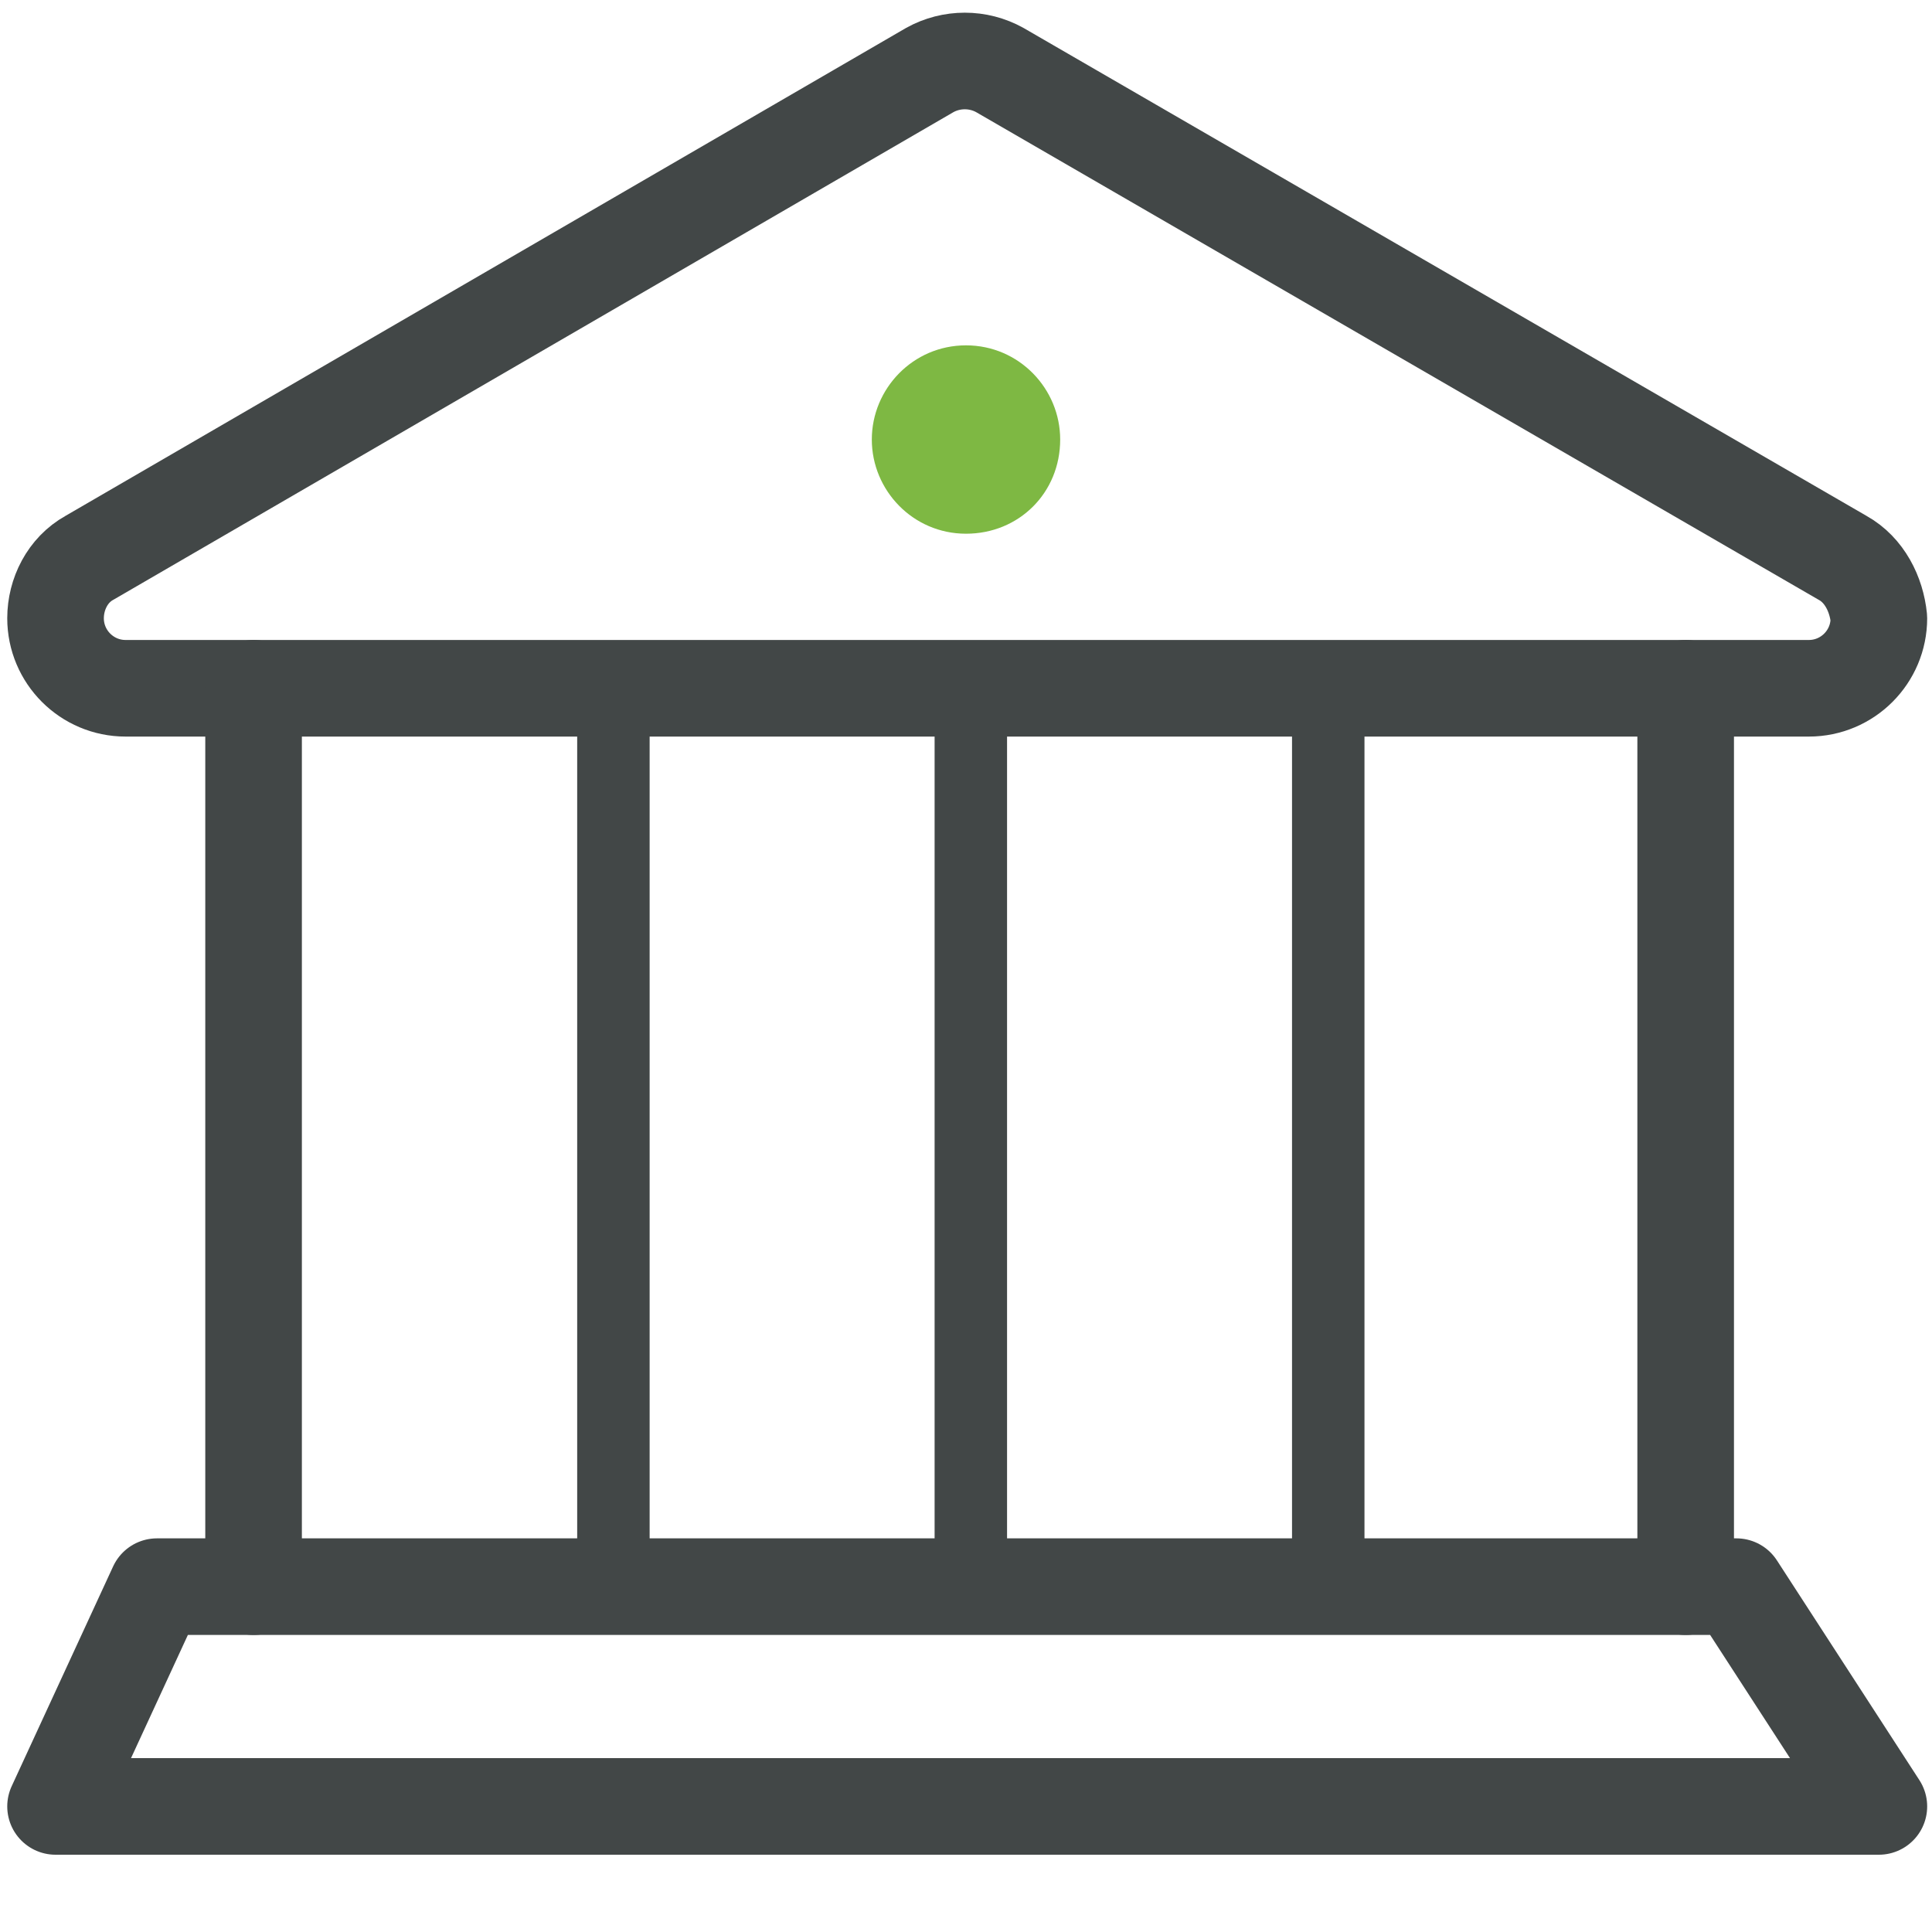<?xml version="1.0" encoding="utf-8"?>
<!-- Generator: Adobe Illustrator 25.1.0, SVG Export Plug-In . SVG Version: 6.00 Build 0)  -->
<svg version="1.1" id="Layer_1" xmlns="http://www.w3.org/2000/svg" xmlns:xlink="http://www.w3.org/1999/xlink" x="0px" y="0px"
	 viewBox="0 0 80 80" style="enable-background:new 0 0 80 80;" xml:space="preserve">
<style type="text/css">
	.st0{fill:none;stroke:#424747;stroke-width:4;stroke-linecap:round;stroke-linejoin:round;stroke-miterlimit:10;}
	.st1{fill-rule:evenodd;clip-rule:evenodd;fill:#7EB843;}
	.st2{fill:none;stroke:#424747;stroke-width:3;stroke-linecap:round;stroke-linejoin:round;stroke-miterlimit:10;}
</style>
<g>
	<path class="st0" d="M76.3,23.1L41.4,2.9c-0.9-0.5-2-0.5-2.9,0L3.7,23.1c-0.9,0.5-1.4,1.5-1.4,2.5l0,0c0,1.6,1.3,2.9,2.9,2.9h69.7
		c1.6,0,2.9-1.3,2.9-2.9l0,0C77.7,24.6,77.2,23.6,76.3,23.1L76.3,23.1z"/>
	<path class="st1" d="M43.9,18.2c0,2.2-1.7,3.9-3.9,3.9s-3.9-1.8-3.9-3.9s1.7-3.9,3.9-3.9S43.9,16.1,43.9,18.2L43.9,18.2z"/>
	<polygon class="st0" points="2.3,74.8 77.8,74.8 71.9,65.7 6.5,65.7 	"/>
	<line class="st0" x1="10.5" y1="28.5" x2="10.5" y2="65.7"/>
	<line class="st0" x1="69.8" y1="28.5" x2="69.8" y2="65.7"/>
	<line class="st2" x1="25.4" y1="28.5" x2="25.4" y2="65.7"/>
	<line class="st2" x1="40.2" y1="28.5" x2="40.2" y2="65.7"/>
	<line class="st2" x1="55" y1="28.5" x2="55" y2="65.7"/>
</g>
</svg>
